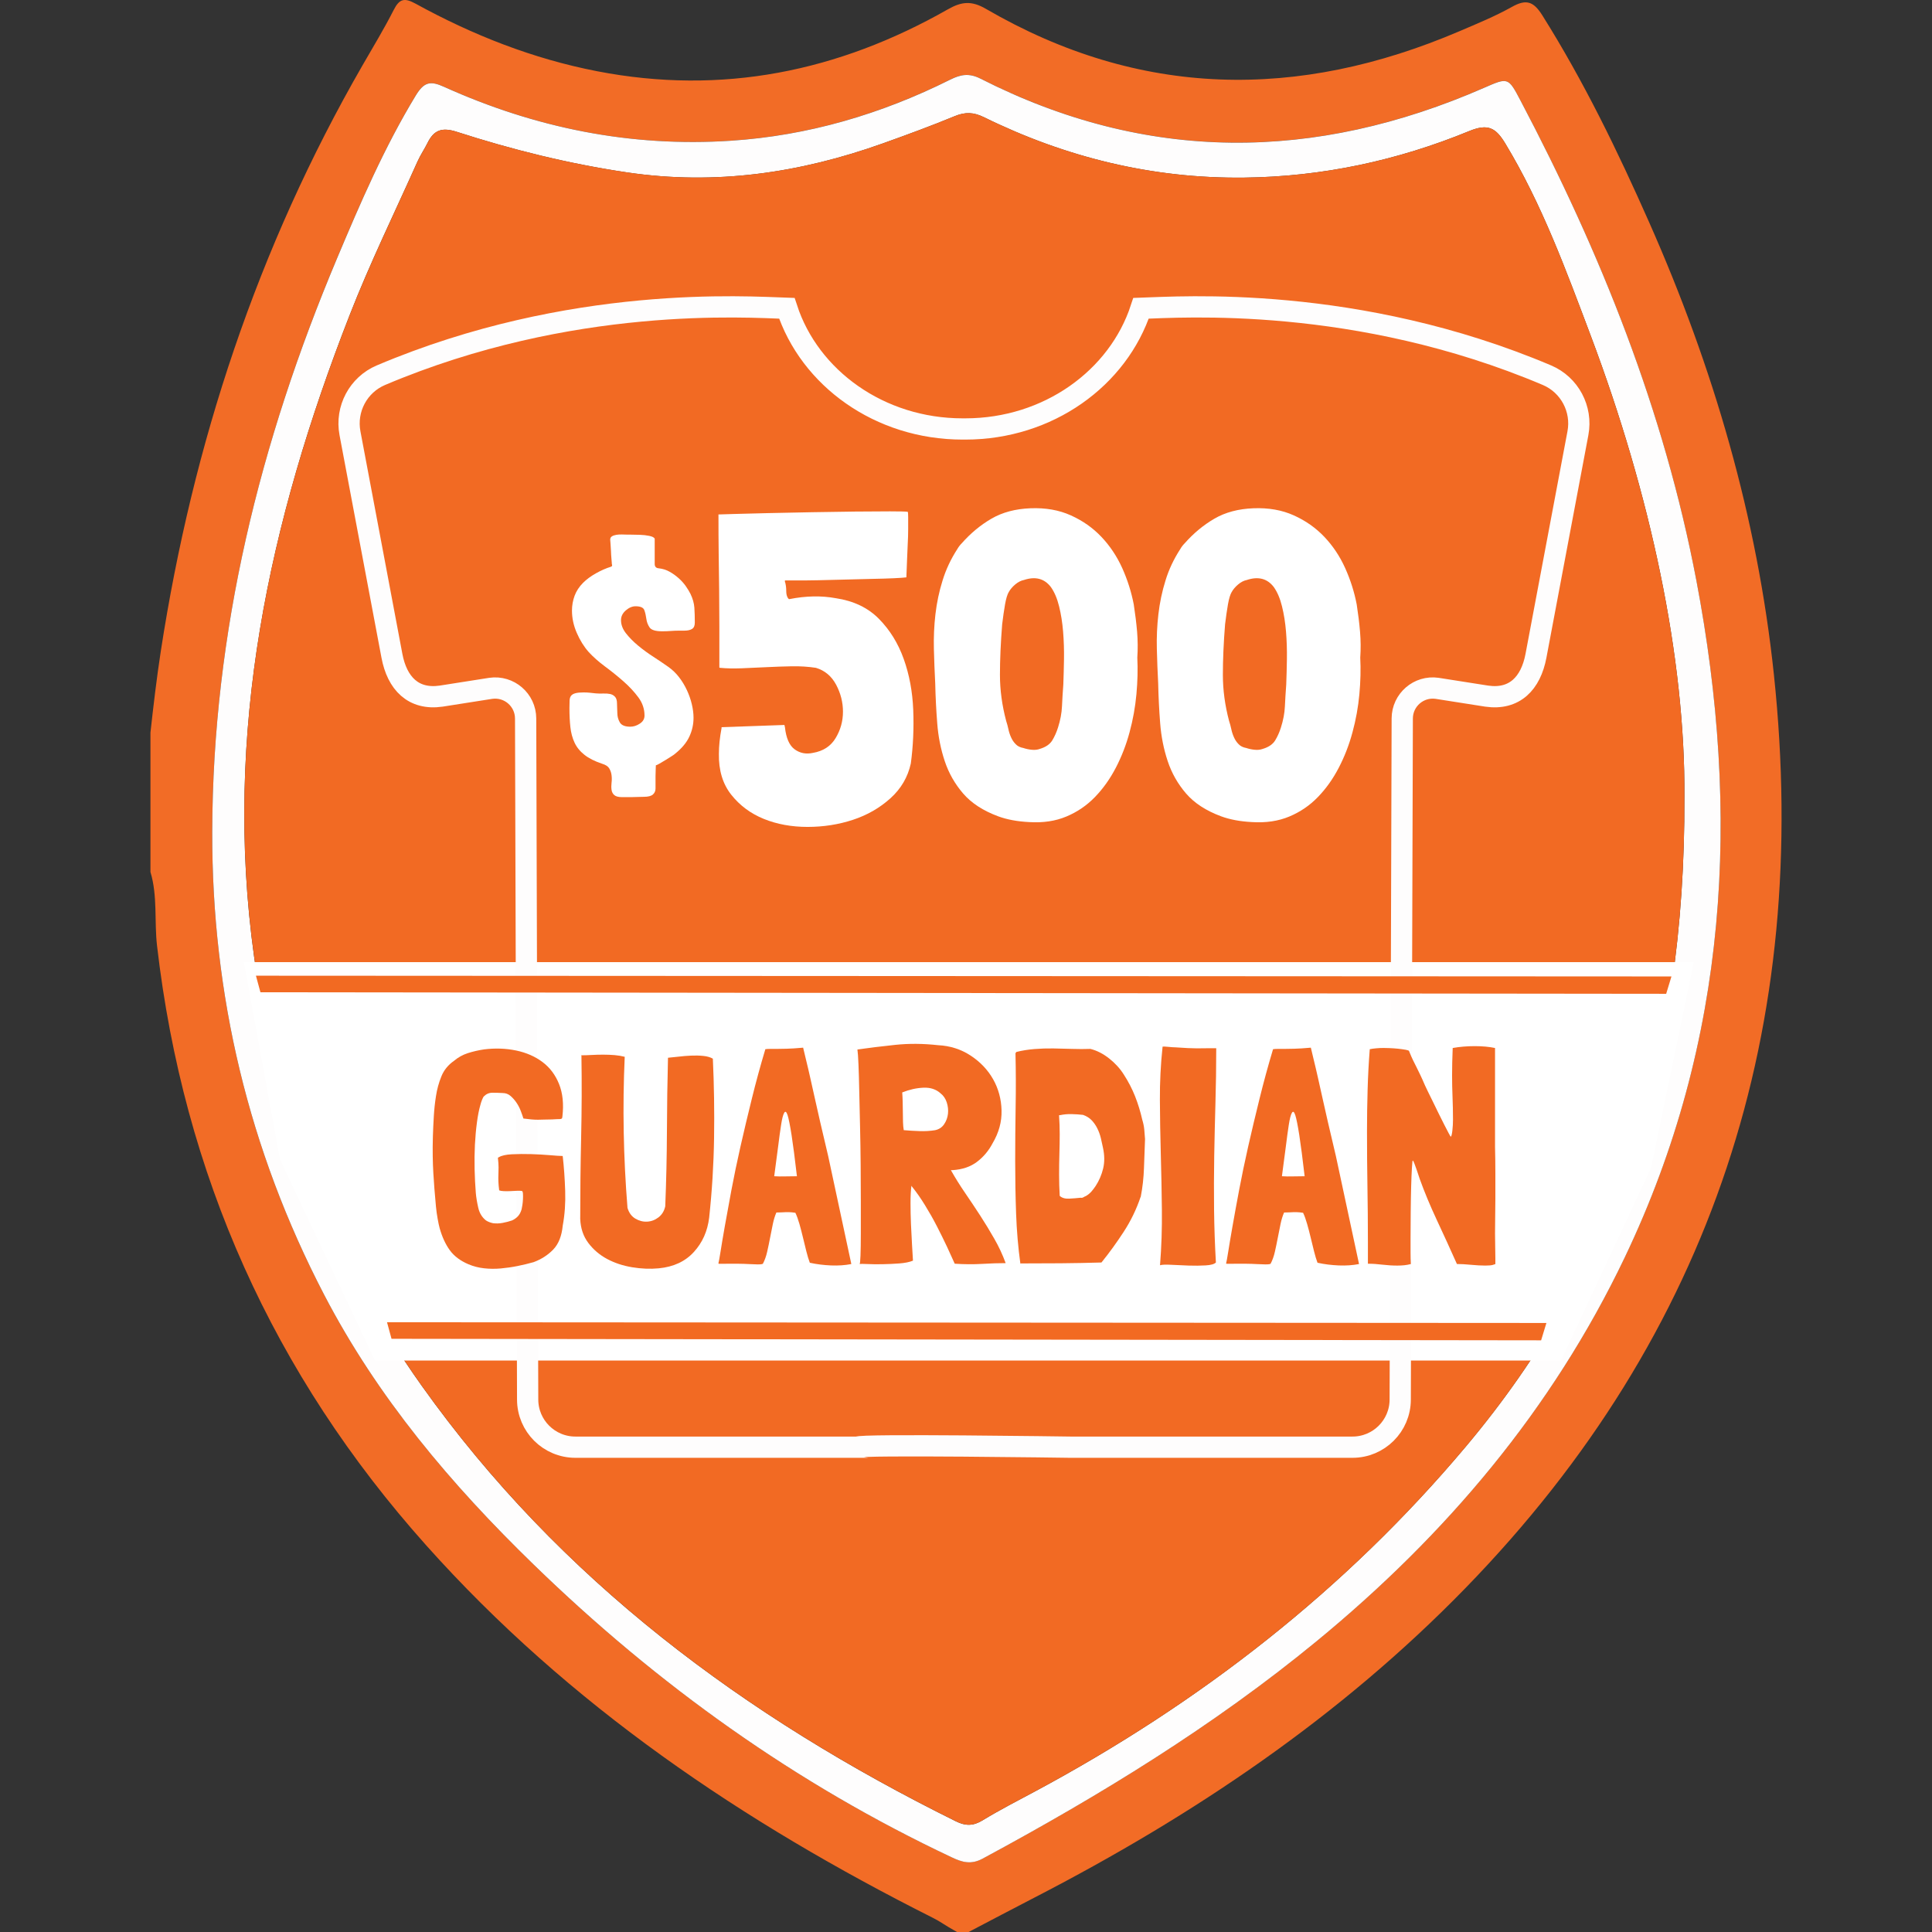 <?xml version="1.0" encoding="UTF-8" standalone="no"?><!DOCTYPE svg PUBLIC "-//W3C//DTD SVG 1.1//EN" "http://www.w3.org/Graphics/SVG/1.1/DTD/svg11.dtd"><svg width="100%" height="100%" viewBox="0 0 100 100" version="1.1" xmlns="http://www.w3.org/2000/svg" xmlns:xlink="http://www.w3.org/1999/xlink" xml:space="preserve" xmlns:serif="http://www.serif.com/" style="fill-rule:evenodd;clip-rule:evenodd;stroke-miterlimit:10;"><rect x="0" y="0" width="100" height="100" fill="#333333" stroke="none"/><g id="Layer2"><path d="M7.787,37.922c0.157,-1.419 0.32,-2.811 0.535,-4.211c1.654,-10.744 5.009,-20.892 10.439,-30.325c0.549,-0.953 1.12,-1.894 1.618,-2.873c0.295,-0.582 0.556,-0.638 1.132,-0.323c2.958,1.626 6.072,2.852 9.398,3.497c6.459,1.252 12.489,0.019 18.154,-3.205c0.715,-0.408 1.231,-0.452 1.969,-0.023c7.96,4.627 16.153,4.729 24.506,1.158c0.917,-0.392 1.845,-0.772 2.712,-1.257c0.732,-0.41 1.113,-0.307 1.575,0.425c2.151,3.422 3.907,7.041 5.539,10.731c3.313,7.482 5.593,15.256 6.453,23.405c1.923,18.201 -3.114,34.067 -15.96,47.272c-6.482,6.664 -14.074,11.772 -22.288,16.012c-1.147,0.592 -2.289,1.196 -3.434,1.795l-0.6,-0c-0.702,-0.391 -0.818,-0.516 -1.247,-0.732c-9.831,-4.942 -18.838,-11.009 -26.23,-19.284c-7.92,-8.863 -12.559,-19.2 -13.929,-31.025c-0.148,-1.275 0.036,-2.576 -0.342,-3.826l-0,-7.211Zm3.198,5.138c-0.018,8.451 1.884,16.434 5.784,23.938c2.769,5.328 6.572,9.825 10.854,13.984c6.411,6.227 13.566,11.351 21.651,15.157c0.529,0.248 0.989,0.382 1.583,0.062c6.075,-3.27 11.943,-6.859 17.289,-11.254c6.696,-5.503 12.183,-11.979 15.946,-19.857c5.375,-11.25 6.005,-22.988 3.709,-35.052c-1.672,-8.786 -4.956,-16.973 -9.105,-24.843c-0.635,-1.204 -0.642,-1.195 -1.878,-0.655c-8.762,3.831 -17.462,3.9 -26.071,-0.473c-0.591,-0.3 -1.032,-0.214 -1.568,0.053c-3.578,1.787 -7.352,2.898 -11.352,3.162c-5.181,0.342 -10.122,-0.661 -14.841,-2.79c-0.702,-0.316 -1.033,-0.269 -1.467,0.446c-1.631,2.689 -2.867,5.559 -4.081,8.443c-3.989,9.492 -6.428,19.32 -6.453,29.679Z" style="fill:#f26c26;fill-rule:nonzero;"/><path d="M10.985,43.06c0.025,-10.359 2.464,-20.187 6.455,-29.676c1.214,-2.885 2.45,-5.756 4.081,-8.443c0.435,-0.716 0.765,-0.763 1.466,-0.446c4.718,2.129 9.659,3.13 14.842,2.789c3.999,-0.263 7.773,-1.374 11.352,-3.161c0.537,-0.268 0.976,-0.353 1.567,-0.054c8.608,4.374 17.309,4.305 26.072,0.474c1.236,-0.54 1.243,-0.551 1.878,0.655c4.148,7.87 7.434,16.056 9.105,24.842c2.295,12.063 1.665,23.803 -3.71,35.053c-3.763,7.878 -9.25,14.352 -15.946,19.857c-5.346,4.394 -11.214,7.982 -17.289,11.254c-0.595,0.32 -1.053,0.187 -1.582,-0.062c-8.086,-3.807 -15.241,-8.93 -21.651,-15.157c-4.283,-4.159 -8.086,-8.656 -10.855,-13.984c-3.9,-7.507 -5.803,-15.49 -5.785,-23.941Zm76.2,-1.803c0.05,-7.22 -1.758,-15.677 -4.851,-23.886c-1.279,-3.394 -2.524,-6.804 -4.414,-9.932c-0.489,-0.809 -0.883,-1.061 -1.872,-0.655c-3.722,1.529 -7.616,2.363 -11.649,2.41c-4.738,0.055 -9.226,-1.041 -13.473,-3.128c-0.525,-0.258 -0.962,-0.279 -1.501,-0.056c-1.228,0.507 -2.476,0.965 -3.727,1.412c-4.295,1.535 -8.681,2.177 -13.239,1.502c-3.003,-0.445 -5.934,-1.17 -8.814,-2.1c-0.771,-0.248 -1.185,-0.096 -1.517,0.575c-0.161,0.327 -0.373,0.632 -0.52,0.965c-1.182,2.643 -2.459,5.251 -3.511,7.947c-4.175,10.686 -6.558,21.627 -4.944,33.215c1.133,8.126 3.926,15.531 8.673,22.198c7.156,10.052 16.722,17.14 27.653,22.548c0.497,0.245 0.895,0.244 1.377,-0.05c0.879,-0.536 1.799,-1.007 2.708,-1.494c8.541,-4.58 16.08,-10.436 22.326,-17.876c7.755,-9.235 11.342,-19.983 11.295,-33.595Z" style="fill:#fefdfd;fill-rule:nonzero;"/><path d="M87.185,41.257c0.047,13.612 -3.542,24.36 -11.293,33.594c-6.247,7.439 -13.785,13.295 -22.327,17.875c-0.909,0.488 -1.828,0.957 -2.708,1.495c-0.482,0.294 -0.881,0.295 -1.377,0.049c-10.929,-5.408 -20.496,-12.495 -27.653,-22.547c-4.746,-6.668 -7.54,-14.074 -8.672,-22.198c-1.616,-11.59 0.767,-22.531 4.944,-33.216c1.052,-2.694 2.328,-5.302 3.51,-7.946c0.149,-0.333 0.359,-0.637 0.521,-0.965c0.331,-0.672 0.744,-0.823 1.516,-0.575c2.879,0.929 5.81,1.655 8.815,2.099c4.557,0.676 8.945,0.033 13.238,-1.501c1.251,-0.447 2.5,-0.906 3.727,-1.413c0.539,-0.222 0.977,-0.201 1.501,0.057c4.247,2.087 8.735,3.183 13.473,3.128c4.033,-0.047 7.929,-0.881 11.649,-2.41c0.988,-0.406 1.384,-0.155 1.873,0.655c1.889,3.128 3.133,6.537 4.413,9.932c3.092,8.21 4.9,16.668 4.85,23.887Z" style="fill:#f26a23;fill-rule:nonzero;"/><path d="M80.796,70.422l-61.388,-0l-4.914,-10.409l-1.871,-10.212l75.047,-0l-2.212,10.643l-4.662,9.978Z" style="fill:#fff;fill-rule:nonzero;"/><path d="M49.968,22.203c4.289,0 7.911,-2.632 9.091,-6.245c2.059,-0.067 11.162,-0.711 21.012,3.462c1.173,0.498 1.838,1.75 1.602,3.003l-2.171,11.519c-0.27,1.43 -1.111,2.298 -2.551,2.089l-2.565,-0.403c-0.951,-0.137 -1.803,0.599 -1.806,1.56l-0.105,35.256c-0.004,1.361 -1.109,2.462 -2.471,2.462l-14.616,-0c0,-0 -10.99,-0.16 -10.99,-0l-14.616,-0c-1.362,-0 -2.467,-1.102 -2.471,-2.462l-0.105,-35.256c-0.003,-0.961 -0.855,-1.697 -1.806,-1.56l-2.565,0.403c-1.44,0.209 -2.281,-0.66 -2.55,-2.089l-2.171,-11.519c-0.236,-1.253 0.428,-2.505 1.602,-3.003c9.849,-4.173 18.952,-3.529 21.011,-3.462c1.178,3.613 4.802,6.245 9.092,6.245l0.149,0Z" style="fill:none;fill-rule:nonzero;stroke:#fefdfd;stroke-width:1.1px;"/><g><path d="M25.822,59.896c0.139,-0.084 0.364,-0.135 0.676,-0.151c0.312,-0.016 0.643,-0.017 0.993,-0.008c0.349,0.011 0.675,0.029 0.977,0.055c0.303,0.027 0.506,0.04 0.612,0.04l0.032,0l0.015,0.016c0.064,0.562 0.106,1.157 0.127,1.787c0.021,0.629 -0.021,1.232 -0.127,1.803c-0.052,0.54 -0.217,0.953 -0.493,1.239c-0.276,0.286 -0.614,0.503 -1.016,0.652c-0.265,0.074 -0.54,0.141 -0.826,0.199c-0.286,0.058 -0.577,0.1 -0.874,0.127c-0.297,0.026 -0.586,0.023 -0.866,-0.009c-0.281,-0.031 -0.548,-0.1 -0.803,-0.207c-0.423,-0.179 -0.747,-0.424 -0.969,-0.73c-0.222,-0.307 -0.398,-0.689 -0.525,-1.144c-0.032,-0.116 -0.066,-0.277 -0.103,-0.484c-0.038,-0.208 -0.067,-0.416 -0.087,-0.627c-0.032,-0.339 -0.058,-0.647 -0.08,-0.922c-0.021,-0.274 -0.04,-0.548 -0.056,-0.817c-0.016,-0.271 -0.026,-0.557 -0.031,-0.858c-0.006,-0.302 -0.003,-0.649 0.008,-1.041c0.011,-0.338 0.026,-0.686 0.048,-1.041c0.021,-0.355 0.058,-0.702 0.112,-1.041c0.053,-0.35 0.145,-0.69 0.278,-1.017c0.132,-0.329 0.352,-0.598 0.658,-0.811c0.212,-0.179 0.451,-0.312 0.716,-0.397c0.265,-0.084 0.54,-0.148 0.826,-0.191c0.582,-0.074 1.137,-0.055 1.668,0.055c0.529,0.111 0.984,0.31 1.366,0.596c0.381,0.285 0.667,0.664 0.857,1.136c0.191,0.471 0.249,1.03 0.176,1.677l-0.017,0.095c-0.021,0.032 -0.069,0.047 -0.144,0.047c-0.074,-0 -0.196,0.005 -0.366,0.017c-0.158,-0 -0.294,0.002 -0.404,0.008c-0.112,0.005 -0.223,0.008 -0.334,0.008c-0.112,0 -0.226,-0.005 -0.342,-0.016c-0.116,-0.012 -0.254,-0.027 -0.412,-0.047c-0.032,-0.107 -0.078,-0.237 -0.136,-0.39c-0.058,-0.153 -0.132,-0.297 -0.222,-0.429c-0.09,-0.133 -0.193,-0.249 -0.309,-0.35c-0.118,-0.101 -0.255,-0.15 -0.413,-0.15c-0.18,-0.011 -0.355,-0.015 -0.525,-0.015c-0.17,-0 -0.318,0.063 -0.445,0.19c-0.021,0.022 -0.051,0.077 -0.087,0.167c-0.037,0.09 -0.066,0.178 -0.087,0.263c-0.074,0.254 -0.135,0.562 -0.182,0.921c-0.048,0.36 -0.083,0.744 -0.104,1.151c-0.02,0.408 -0.026,0.829 -0.016,1.264c0.011,0.435 0.031,0.848 0.063,1.239c0.021,0.233 0.064,0.487 0.127,0.762c0.064,0.276 0.196,0.493 0.398,0.652c0.095,0.063 0.217,0.112 0.366,0.144c0.159,0.02 0.326,0.016 0.5,-0.017c0.175,-0.032 0.335,-0.075 0.485,-0.127c0.116,-0.053 0.216,-0.124 0.302,-0.214c0.084,-0.09 0.148,-0.209 0.191,-0.358c0.011,-0.043 0.023,-0.113 0.04,-0.214c0.016,-0.101 0.026,-0.204 0.031,-0.309c0.006,-0.107 0.006,-0.202 0,-0.286c-0.005,-0.084 -0.023,-0.133 -0.055,-0.144c-0.063,-0.011 -0.15,-0.013 -0.262,-0.008c-0.112,0.006 -0.228,0.011 -0.35,0.017c-0.121,0.005 -0.233,0.005 -0.334,-0c-0.101,-0.006 -0.178,-0.018 -0.23,-0.04c-0.021,-0.17 -0.035,-0.318 -0.04,-0.445c-0.006,-0.127 -0.006,-0.251 -0,-0.373c0.005,-0.122 0.008,-0.246 0.008,-0.373c-0,-0.127 -0.011,-0.286 -0.032,-0.476l0,-0.017c0,-0.011 0.006,-0.015 0.017,-0.015l0.031,-0.018Z" style="fill:#f26a23;fill-rule:nonzero;"/><path d="M36.897,54.796c0.063,1.356 0.084,2.725 0.063,4.107c-0.021,1.382 -0.106,2.757 -0.254,4.124c-0.084,0.698 -0.349,1.292 -0.794,1.778c-0.445,0.488 -1.048,0.768 -1.812,0.843c-0.445,0.043 -0.906,0.023 -1.382,-0.055c-0.477,-0.079 -0.909,-0.223 -1.296,-0.43c-0.386,-0.207 -0.709,-0.482 -0.969,-0.826c-0.26,-0.344 -0.401,-0.759 -0.421,-1.247c-0,-1.397 0.016,-2.806 0.048,-4.226c0.032,-1.419 0.037,-2.828 0.015,-4.225l-0.015,-0.017l0.015,-0c0.159,-0 0.336,-0.006 0.532,-0.017c0.196,-0.011 0.395,-0.016 0.595,-0.016c0.202,-0 0.398,0.008 0.588,0.023c0.191,0.017 0.366,0.046 0.525,0.087l0,0.017c-0.116,2.563 -0.069,5.163 0.144,7.801c0.074,0.254 0.208,0.439 0.404,0.557c0.197,0.116 0.4,0.17 0.612,0.158c0.212,-0.011 0.408,-0.084 0.589,-0.222c0.179,-0.138 0.296,-0.329 0.349,-0.572c0.052,-1.27 0.081,-2.563 0.087,-3.876c0.005,-1.313 0.023,-2.584 0.055,-3.813c0.138,-0.011 0.315,-0.029 0.532,-0.055c0.217,-0.026 0.436,-0.046 0.659,-0.055c0.222,-0.011 0.433,-0.006 0.635,0.015c0.204,0.02 0.369,0.069 0.496,0.142Z" style="fill:#f26a23;fill-rule:nonzero;"/><path d="M42.869,59.849l1.192,5.561l0,0.017c-0.317,0.063 -0.667,0.087 -1.048,0.072c-0.381,-0.017 -0.742,-0.061 -1.08,-0.136l-0.016,0c-0.064,-0.17 -0.125,-0.37 -0.183,-0.603c-0.058,-0.234 -0.116,-0.471 -0.175,-0.716c-0.058,-0.243 -0.119,-0.476 -0.182,-0.698c-0.064,-0.223 -0.133,-0.413 -0.208,-0.572c-0.138,-0.021 -0.244,-0.032 -0.317,-0.032l-0.199,0c-0.058,0 -0.122,0.003 -0.191,0.009c-0.069,0.005 -0.161,0.008 -0.277,0.008c-0.075,0.17 -0.136,0.369 -0.183,0.595c-0.048,0.228 -0.095,0.467 -0.143,0.715c-0.047,0.249 -0.098,0.491 -0.151,0.724c-0.052,0.233 -0.127,0.439 -0.222,0.62c-0.011,0 -0.018,0.003 -0.024,0.008c-0.005,0.006 -0.013,0.009 -0.023,0.009c-0.084,0.02 -0.297,0.02 -0.635,-0c-0.34,-0.021 -0.869,-0.027 -1.588,-0.017c-0.011,0 -0.021,-0.005 -0.032,-0.017c0.021,-0.074 0.058,-0.28 0.112,-0.62c0.052,-0.338 0.127,-0.778 0.222,-1.318c0.095,-0.54 0.209,-1.163 0.341,-1.868c0.133,-0.704 0.289,-1.454 0.468,-2.248c0.18,-0.794 0.376,-1.62 0.589,-2.479c0.211,-0.857 0.444,-1.711 0.698,-2.557c0.075,-0.011 0.154,-0.015 0.239,-0.015l0.335,-0c0.138,-0 0.314,-0.003 0.531,-0.009c0.217,-0.005 0.5,-0.023 0.851,-0.055c0.032,0.138 0.081,0.347 0.15,0.627c0.069,0.28 0.144,0.598 0.223,0.953c0.08,0.355 0.164,0.733 0.254,1.136c0.09,0.404 0.177,0.789 0.262,1.16c0.084,0.372 0.165,0.71 0.239,1.017c0.071,0.305 0.13,0.55 0.171,0.729Zm-1.62,1.033c-0.106,-0.911 -0.198,-1.621 -0.277,-2.129c-0.08,-0.509 -0.149,-0.853 -0.207,-1.033c-0.058,-0.18 -0.118,-0.22 -0.176,-0.119c-0.058,0.101 -0.111,0.305 -0.158,0.612c-0.049,0.308 -0.101,0.693 -0.159,1.16c-0.058,0.466 -0.125,0.969 -0.199,1.509c0.179,0.011 0.37,0.014 0.572,0.008c0.201,-0.005 0.403,-0.008 0.604,-0.008Z" style="fill:#f26a23;fill-rule:nonzero;"/><path d="M52.053,65.379l0.017,-0c-0.372,-0 -0.785,0.013 -1.239,0.04c-0.456,0.026 -0.921,0.023 -1.398,-0.009l-0.016,0c-0.107,-0.243 -0.239,-0.534 -0.398,-0.874c-0.159,-0.338 -0.334,-0.693 -0.525,-1.065c-0.19,-0.37 -0.398,-0.736 -0.62,-1.096c-0.222,-0.361 -0.445,-0.678 -0.667,-0.953l-0.032,-0.048c-0.031,0.244 -0.047,0.542 -0.047,0.897c0,0.355 0.009,0.721 0.024,1.097c0.016,0.375 0.034,0.733 0.055,1.073c0.021,0.34 0.037,0.609 0.048,0.81c-0.18,0.075 -0.415,0.122 -0.707,0.144c-0.291,0.022 -0.58,0.035 -0.866,0.04c-0.285,0.006 -0.542,0.003 -0.77,-0.008c-0.228,-0.011 -0.369,-0.011 -0.421,-0c0.02,-0 0.037,-0.145 0.048,-0.437c0.011,-0.291 0.017,-0.675 0.017,-1.151l-0,-1.645c-0,-0.62 -0.003,-1.261 -0.009,-1.922c-0.005,-0.662 -0.016,-1.319 -0.031,-1.971c-0.016,-0.652 -0.029,-1.25 -0.041,-1.795c-0.011,-0.546 -0.023,-1.011 -0.04,-1.398c-0.016,-0.387 -0.034,-0.649 -0.055,-0.787c0.593,-0.084 1.244,-0.164 1.954,-0.239c0.71,-0.075 1.452,-0.069 2.225,0.017c0.624,0.031 1.186,0.212 1.685,0.54c0.497,0.328 0.884,0.736 1.16,1.223c0.275,0.488 0.421,1.025 0.436,1.613c0.016,0.588 -0.141,1.157 -0.468,1.708c-0.201,0.382 -0.468,0.699 -0.802,0.953c-0.334,0.254 -0.756,0.398 -1.264,0.43l-0.08,-0l0,0.016c0.222,0.393 0.465,0.782 0.731,1.169c0.265,0.386 0.524,0.776 0.779,1.168c0.254,0.392 0.497,0.791 0.73,1.2c0.232,0.403 0.428,0.825 0.587,1.26Zm-5.354,-8.835c0.011,0.138 0.018,0.294 0.023,0.468c0.006,0.176 0.009,0.353 0.009,0.532c-0,0.18 0.002,0.355 0.008,0.525c0.005,0.17 0.018,0.312 0.04,0.429l0.017,0c0.243,0.021 0.508,0.038 0.794,0.047c0.285,0.011 0.556,-0.005 0.81,-0.047c0.202,-0.042 0.358,-0.145 0.468,-0.309c0.112,-0.164 0.177,-0.344 0.199,-0.54c0.021,-0.196 0,-0.392 -0.063,-0.588c-0.064,-0.196 -0.17,-0.352 -0.318,-0.468c-0.233,-0.212 -0.53,-0.31 -0.889,-0.294c-0.362,0.015 -0.728,0.098 -1.098,0.245Z" style="fill:#f26a23;fill-rule:nonzero;"/><path d="M58.171,55.623c0.233,0.361 0.427,0.734 0.58,1.12c0.153,0.387 0.277,0.793 0.373,1.215c0.052,0.17 0.087,0.337 0.103,0.5c0.017,0.165 0.029,0.332 0.04,0.5c-0.022,0.499 -0.04,0.999 -0.055,1.501c-0.017,0.503 -0.072,0.999 -0.167,1.486c-0,0.011 -0.003,0.017 -0.008,0.017c-0.006,-0 -0.009,0.005 -0.009,0.017c-0.212,0.625 -0.5,1.218 -0.866,1.78c-0.365,0.562 -0.749,1.091 -1.151,1.588c-0.699,0.02 -1.403,0.034 -2.113,0.04c-0.71,0.005 -1.398,0.008 -2.066,0.008l-0.017,0.017c-0.116,-0.837 -0.19,-1.703 -0.222,-2.598c-0.032,-0.895 -0.047,-1.804 -0.047,-2.725c-0,-0.921 0.008,-1.85 0.023,-2.788c0.017,-0.938 0.014,-1.867 -0.008,-2.788c0.011,-0.011 0.018,-0.021 0.024,-0.032c0.005,-0.011 0.013,-0.021 0.023,-0.032c0.297,-0.074 0.606,-0.124 0.93,-0.15c0.323,-0.026 0.649,-0.037 0.977,-0.032c0.329,0.006 0.655,0.014 0.978,0.024c0.323,0.011 0.638,0.011 0.945,-0c0.338,0.084 0.664,0.251 0.977,0.499c0.312,0.248 0.564,0.525 0.756,0.833Zm-1.463,5.767c0.18,-0.275 0.31,-0.577 0.39,-0.906c0.08,-0.328 0.077,-0.689 -0.009,-1.08c-0.031,-0.158 -0.069,-0.326 -0.11,-0.5c-0.043,-0.175 -0.104,-0.341 -0.182,-0.499c-0.079,-0.159 -0.178,-0.3 -0.294,-0.422c-0.116,-0.121 -0.266,-0.214 -0.445,-0.277c-0.181,-0.021 -0.376,-0.035 -0.588,-0.04c-0.213,-0.006 -0.413,0.014 -0.604,0.055l-0.047,-0l0,0.063c0.021,0.286 0.032,0.594 0.032,0.922c-0,0.328 -0.006,0.669 -0.017,1.024c-0.011,0.355 -0.015,0.716 -0.015,1.08c0,0.365 0.011,0.728 0.032,1.088c0.116,0.107 0.277,0.154 0.485,0.144c0.207,-0.011 0.404,-0.026 0.595,-0.047c0.052,0.011 0.101,0.003 0.143,-0.023c0.043,-0.027 0.09,-0.05 0.144,-0.072c0.106,-0.064 0.199,-0.141 0.278,-0.231c0.077,-0.091 0.149,-0.183 0.212,-0.279Z" style="fill:#f26a23;fill-rule:nonzero;"/><path d="M62.571,54.256l0.381,0l-0,0.064c-0,0.911 -0.014,1.827 -0.04,2.748c-0.027,0.921 -0.047,1.846 -0.064,2.773c-0.016,0.926 -0.018,1.85 -0.008,2.773c0.011,0.921 0.043,1.832 0.095,2.733c-0.084,0.084 -0.262,0.135 -0.531,0.15c-0.271,0.017 -0.563,0.018 -0.875,0.009c-0.312,-0.011 -0.611,-0.024 -0.897,-0.04c-0.286,-0.017 -0.482,-0.009 -0.589,0.023c0.075,-0.953 0.107,-1.911 0.096,-2.875c-0.011,-0.964 -0.029,-1.92 -0.056,-2.869c-0.026,-0.947 -0.042,-1.885 -0.047,-2.811c-0.005,-0.927 0.041,-1.836 0.136,-2.725l-0,-0.032c0.052,-0.011 0.156,-0.008 0.309,0.009c0.153,0.016 0.268,0.023 0.341,0.023c0.191,0.011 0.41,0.024 0.659,0.04c0.25,0.015 0.613,0.018 1.09,0.007Z" style="fill:#f26a23;fill-rule:nonzero;"/><path d="M69.148,59.849l1.192,5.561l0,0.017c-0.318,0.063 -0.667,0.087 -1.048,0.072c-0.381,-0.017 -0.742,-0.061 -1.08,-0.136l-0.017,0c-0.063,-0.17 -0.124,-0.37 -0.182,-0.603c-0.058,-0.234 -0.116,-0.471 -0.175,-0.716c-0.058,-0.243 -0.119,-0.476 -0.183,-0.698c-0.063,-0.223 -0.132,-0.413 -0.207,-0.572c-0.138,-0.021 -0.244,-0.032 -0.317,-0.032l-0.199,0c-0.058,0 -0.122,0.003 -0.191,0.009c-0.069,0.005 -0.161,0.008 -0.277,0.008c-0.075,0.17 -0.136,0.369 -0.183,0.595c-0.048,0.228 -0.095,0.467 -0.143,0.715c-0.047,0.249 -0.098,0.491 -0.151,0.724c-0.052,0.233 -0.127,0.439 -0.222,0.62c-0.011,0 -0.018,0.003 -0.024,0.008c-0.005,0.006 -0.013,0.009 -0.023,0.009c-0.084,0.02 -0.297,0.02 -0.635,-0c-0.34,-0.021 -0.869,-0.027 -1.588,-0.017c-0.012,0 -0.021,-0.005 -0.032,-0.017c0.02,-0.074 0.058,-0.28 0.112,-0.62c0.052,-0.338 0.127,-0.778 0.222,-1.318c0.095,-0.54 0.208,-1.163 0.341,-1.868c0.133,-0.704 0.289,-1.454 0.468,-2.248c0.18,-0.794 0.376,-1.62 0.589,-2.479c0.211,-0.857 0.444,-1.711 0.698,-2.557c0.075,-0.011 0.154,-0.015 0.239,-0.015l0.334,-0c0.138,-0 0.315,-0.003 0.532,-0.009c0.217,-0.005 0.5,-0.023 0.851,-0.055c0.032,0.138 0.081,0.347 0.15,0.627c0.069,0.28 0.144,0.598 0.223,0.953c0.08,0.355 0.164,0.733 0.254,1.136c0.09,0.404 0.177,0.789 0.262,1.16c0.084,0.372 0.164,0.71 0.239,1.017c0.07,0.305 0.13,0.55 0.171,0.729Zm-1.62,1.033c-0.106,-0.911 -0.198,-1.621 -0.277,-2.129c-0.08,-0.509 -0.149,-0.853 -0.207,-1.033c-0.058,-0.18 -0.118,-0.22 -0.176,-0.119c-0.058,0.101 -0.112,0.305 -0.159,0.612c-0.048,0.308 -0.1,0.693 -0.158,1.16c-0.058,0.466 -0.125,0.969 -0.199,1.509c0.179,0.011 0.37,0.014 0.572,0.008c0.201,-0.005 0.403,-0.008 0.604,-0.008Z" style="fill:#f26a23;fill-rule:nonzero;"/><path d="M76.871,65.506c-0.213,-0 -0.456,-0.014 -0.731,-0.04c-0.276,-0.027 -0.519,-0.041 -0.73,-0.041c-0.35,-0.783 -0.696,-1.543 -1.042,-2.28c-0.343,-0.736 -0.638,-1.443 -0.882,-2.121l-0.159,-0.476c-0.043,-0.116 -0.081,-0.225 -0.119,-0.326c-0.037,-0.101 -0.066,-0.151 -0.087,-0.151c-0.011,0 -0.023,0.127 -0.04,0.382c-0.016,0.254 -0.029,0.577 -0.04,0.969c-0.011,0.392 -0.018,0.826 -0.023,1.302c-0.006,0.477 -0.008,0.938 -0.008,1.383l-0,0.707c-0,0.228 0.005,0.432 0.016,0.611c-0.117,0.032 -0.233,0.053 -0.349,0.064c-0.116,0.011 -0.234,0.017 -0.35,0.017c-0.254,-0 -0.511,-0.017 -0.77,-0.047c-0.26,-0.032 -0.511,-0.049 -0.754,-0.049l-0,-1.111c-0,-1.007 -0.009,-1.966 -0.024,-2.876c-0.015,-0.911 -0.023,-1.864 -0.023,-2.86c-0,-0.73 0.011,-1.454 0.032,-2.168c0.02,-0.715 0.058,-1.411 0.111,-2.089c0.107,-0.021 0.22,-0.038 0.341,-0.047c0.122,-0.011 0.246,-0.017 0.373,-0.017c0.064,0 0.17,0.003 0.318,0.008c0.148,0.006 0.297,0.017 0.445,0.032c0.147,0.017 0.277,0.035 0.389,0.055c0.111,0.021 0.167,0.043 0.167,0.064c0.075,0.191 0.144,0.349 0.207,0.476c0.064,0.128 0.125,0.249 0.183,0.366c0.058,0.116 0.121,0.246 0.19,0.39c0.069,0.143 0.151,0.326 0.246,0.548c0.021,0.053 0.069,0.153 0.144,0.303c0.074,0.147 0.158,0.32 0.254,0.516c0.095,0.196 0.196,0.403 0.302,0.62c0.107,0.217 0.205,0.413 0.294,0.588c0.09,0.176 0.167,0.324 0.231,0.445c0.064,0.122 0.101,0.182 0.112,0.182c0.032,-0.02 0.058,-0.127 0.08,-0.317c0.021,-0.191 0.032,-0.376 0.032,-0.557c-0,-0.424 -0.009,-0.817 -0.024,-1.183c-0.015,-0.366 -0.023,-0.739 -0.023,-1.12c-0,-0.223 0.003,-0.448 0.008,-0.676c0.006,-0.227 0.014,-0.473 0.024,-0.738c0.36,-0.064 0.741,-0.096 1.143,-0.096c0.392,0 0.742,0.032 1.048,0.096l0,5.116c0.011,0.445 0.017,0.895 0.017,1.351l-0,1.366c-0,0.308 -0.003,0.603 -0.009,0.889c-0.005,0.286 -0.008,0.577 -0.008,0.874c0,0.213 0.003,0.424 0.008,0.635c0.006,0.213 0.009,0.424 0.009,0.636l-0,0.317c-0.022,0.011 -0.069,0.026 -0.144,0.047c-0.079,0.02 -0.206,0.031 -0.385,0.031Z" style="fill:#f26a23;fill-rule:nonzero;"/></g><path d="M86.241,51.439l-72.761,-0.079l-0.233,-0.858l73.267,0.039l-0.273,0.898Z" style="fill:#f26a22;fill-rule:nonzero;"/><path d="M79.768,69.375l-59.503,-0.079l-0.233,-0.857l60.01,0.038l-0.274,0.898Z" style="fill:#f26a22;fill-rule:nonzero;"/><g><path d="M37.348,37.639l3.258,-0.115l-0,0.023c-0,0.016 0.004,0.031 0.011,0.046c0.007,0.015 0.011,0.03 0.011,0.046c0.061,0.566 0.229,0.948 0.504,1.147c0.275,0.199 0.588,0.26 0.941,0.184c0.535,-0.091 0.929,-0.348 1.18,-0.768c0.253,-0.42 0.379,-0.876 0.379,-1.364c-0,-0.489 -0.119,-0.956 -0.355,-1.399c-0.238,-0.444 -0.586,-0.735 -1.044,-0.872c-0.398,-0.061 -0.815,-0.088 -1.25,-0.08c-0.436,0.008 -0.876,0.024 -1.319,0.046c-0.443,0.023 -0.871,0.043 -1.284,0.058c-0.413,0.015 -0.78,0.008 -1.101,-0.024c-0.03,0 -0.045,-0.007 -0.045,-0.023l-0,-2.123c-0,-0.65 -0.005,-1.284 -0.011,-1.904c-0.009,-0.619 -0.016,-1.243 -0.024,-1.87c-0.008,-0.627 -0.011,-1.3 -0.011,-2.019l0.023,-0c0.046,-0 0.306,-0.007 0.781,-0.024c0.473,-0.015 1.059,-0.03 1.755,-0.045c0.696,-0.015 1.446,-0.031 2.248,-0.046c0.803,-0.015 1.557,-0.026 2.26,-0.034c0.702,-0.007 1.307,-0.011 1.811,-0.011c0.506,-0 0.811,0.008 0.917,0.023c0.016,0.015 0.024,0.108 0.024,0.275l-0,0.619c-0,0.244 -0.008,0.512 -0.024,0.802c-0.015,0.29 -0.026,0.558 -0.034,0.802c-0.008,0.245 -0.019,0.543 -0.035,0.895c-0.107,0.015 -0.324,0.031 -0.653,0.046c-0.329,0.015 -0.711,0.026 -1.148,0.034c-0.436,0.009 -0.894,0.02 -1.376,0.035c-0.482,0.015 -0.937,0.026 -1.365,0.034c-0.428,0.009 -0.799,0.011 -1.113,0.011l-0.631,0l0,0.07c0,0.015 0.004,0.026 0.011,0.034c0.007,0.008 0.011,0.019 0.011,0.035c0.031,0.122 0.046,0.259 0.046,0.412c-0,0.154 0.03,0.275 0.092,0.368l0.047,0.047l0.024,-0c0.856,-0.169 1.658,-0.184 2.408,-0.046c0.917,0.138 1.659,0.493 2.225,1.066c0.566,0.573 0.994,1.265 1.284,2.076c0.29,0.811 0.455,1.69 0.493,2.638c0.038,0.948 -0.004,1.874 -0.125,2.775c-0.154,0.703 -0.505,1.304 -1.056,1.801c-0.551,0.497 -1.197,0.869 -1.938,1.113c-0.742,0.245 -1.526,0.368 -2.352,0.368c-0.826,-0 -1.58,-0.138 -2.26,-0.413c-0.68,-0.275 -1.242,-0.692 -1.686,-1.25c-0.443,-0.558 -0.657,-1.265 -0.642,-2.123c0,-0.397 0.046,-0.841 0.138,-1.33l0,-0.046Z" style="fill:#fff;fill-rule:nonzero;"/><path d="M49.552,28.418c0.061,-0.107 0.138,-0.207 0.229,-0.299c0.459,-0.519 0.971,-0.944 1.537,-1.273c0.567,-0.329 1.239,-0.508 2.019,-0.538c0.781,-0.031 1.477,0.091 2.088,0.367c0.612,0.275 1.14,0.646 1.583,1.113c0.443,0.467 0.802,1.005 1.079,1.617c0.274,0.612 0.473,1.239 0.596,1.881c0.076,0.49 0.134,0.96 0.173,1.411c0.037,0.452 0.041,0.899 0.011,1.343c0.03,0.596 0.015,1.227 -0.046,1.892c-0.061,0.665 -0.179,1.323 -0.356,1.973c-0.175,0.651 -0.413,1.262 -0.711,1.835c-0.299,0.574 -0.658,1.079 -1.079,1.514c-0.421,0.436 -0.914,0.772 -1.479,1.009c-0.566,0.238 -1.208,0.333 -1.926,0.288c-0.612,-0.031 -1.148,-0.13 -1.606,-0.299c-0.781,-0.29 -1.384,-0.683 -1.812,-1.18c-0.428,-0.497 -0.746,-1.055 -0.952,-1.675c-0.207,-0.621 -0.337,-1.274 -0.389,-1.961c-0.054,-0.688 -0.089,-1.377 -0.104,-2.065c-0.03,-0.581 -0.054,-1.174 -0.069,-1.777c-0.015,-0.604 0.011,-1.205 0.08,-1.801c0.069,-0.597 0.191,-1.178 0.368,-1.743c0.174,-0.57 0.43,-1.113 0.766,-1.632Zm3.419,10.299c0.138,0.046 0.283,0.077 0.437,0.091c0.153,0.015 0.29,0 0.413,-0.045c0.305,-0.091 0.519,-0.238 0.642,-0.437c0.121,-0.199 0.221,-0.42 0.298,-0.665c0.123,-0.383 0.191,-0.749 0.207,-1.101c0.015,-0.352 0.039,-0.726 0.069,-1.124c0.015,-0.398 0.027,-0.837 0.035,-1.319c0.007,-0.482 -0.008,-0.956 -0.046,-1.422c-0.038,-0.467 -0.107,-0.902 -0.207,-1.308c-0.099,-0.405 -0.24,-0.738 -0.424,-0.999c-0.337,-0.443 -0.802,-0.566 -1.399,-0.367c-0.153,0.03 -0.302,0.108 -0.447,0.229c-0.145,0.123 -0.257,0.253 -0.333,0.39c-0.076,0.123 -0.141,0.337 -0.195,0.642c-0.054,0.306 -0.103,0.65 -0.149,1.031c-0.077,0.964 -0.115,1.836 -0.115,2.616c0,0.78 0.107,1.576 0.322,2.386c0.046,0.138 0.084,0.279 0.115,0.424c0.03,0.145 0.076,0.288 0.138,0.424c0.061,0.138 0.141,0.257 0.24,0.355c0.097,0.104 0.231,0.169 0.399,0.199Z" style="fill:#fff;fill-rule:nonzero;"/><path d="M61.092,28.418c0.06,-0.107 0.138,-0.207 0.229,-0.299c0.458,-0.519 0.971,-0.944 1.537,-1.273c0.566,-0.329 1.239,-0.508 2.019,-0.538c0.78,-0.031 1.476,0.091 2.088,0.367c0.612,0.275 1.139,0.646 1.583,1.113c0.443,0.467 0.802,1.005 1.078,1.617c0.275,0.612 0.474,1.239 0.597,1.881c0.076,0.49 0.134,0.96 0.172,1.411c0.038,0.452 0.042,0.899 0.011,1.343c0.031,0.596 0.016,1.227 -0.045,1.892c-0.061,0.665 -0.18,1.323 -0.357,1.973c-0.175,0.651 -0.412,1.262 -0.711,1.835c-0.298,0.574 -0.657,1.079 -1.078,1.514c-0.421,0.436 -0.914,0.772 -1.479,1.009c-0.567,0.238 -1.209,0.333 -1.927,0.288c-0.612,-0.031 -1.147,-0.13 -1.606,-0.299c-0.78,-0.29 -1.384,-0.683 -1.812,-1.18c-0.428,-0.497 -0.745,-1.055 -0.951,-1.675c-0.207,-0.621 -0.337,-1.274 -0.39,-1.961c-0.054,-0.688 -0.088,-1.377 -0.103,-2.065c-0.031,-0.581 -0.054,-1.174 -0.069,-1.777c-0.016,-0.604 0.011,-1.205 0.08,-1.801c0.069,-0.597 0.19,-1.178 0.367,-1.743c0.173,-0.57 0.43,-1.113 0.767,-1.632Zm3.418,10.299c0.138,0.046 0.283,0.077 0.436,0.091c0.153,0.015 0.29,0 0.413,-0.045c0.305,-0.091 0.519,-0.238 0.642,-0.437c0.122,-0.199 0.221,-0.42 0.298,-0.665c0.123,-0.383 0.191,-0.749 0.207,-1.101c0.016,-0.352 0.039,-0.726 0.069,-1.124c0.016,-0.398 0.027,-0.837 0.035,-1.319c0.007,-0.482 -0.008,-0.956 -0.046,-1.422c-0.038,-0.467 -0.107,-0.902 -0.207,-1.308c-0.099,-0.405 -0.24,-0.738 -0.424,-0.999c-0.337,-0.443 -0.802,-0.566 -1.399,-0.367c-0.153,0.03 -0.302,0.108 -0.447,0.229c-0.145,0.123 -0.257,0.253 -0.333,0.39c-0.076,0.123 -0.141,0.337 -0.195,0.642c-0.053,0.306 -0.103,0.65 -0.149,1.031c-0.077,0.964 -0.114,1.836 -0.114,2.616c-0,0.78 0.106,1.576 0.321,2.386c0.046,0.138 0.085,0.279 0.115,0.424c0.03,0.145 0.076,0.288 0.138,0.424c0.061,0.138 0.141,0.257 0.24,0.355c0.097,0.104 0.231,0.169 0.4,0.199Z" style="fill:#fff;fill-rule:nonzero;"/></g><path d="M34.586,34.513c0.213,0.15 0.399,0.328 0.559,0.536c0.161,0.207 0.296,0.431 0.408,0.671c0.112,0.241 0.197,0.482 0.255,0.728c0.058,0.246 0.089,0.479 0.089,0.703c-0,0.341 -0.072,0.666 -0.216,0.975c-0.143,0.309 -0.386,0.602 -0.727,0.878c-0.032,0.032 -0.099,0.08 -0.201,0.144c-0.101,0.063 -0.207,0.131 -0.319,0.2c-0.112,0.069 -0.215,0.131 -0.312,0.184c-0.095,0.054 -0.154,0.08 -0.175,0.08c-0,0.032 -0.003,0.104 -0.008,0.215c-0.006,0.112 -0.009,0.23 -0.009,0.353l0,0.631c0,0.128 -0.045,0.232 -0.135,0.312c-0.091,0.08 -0.247,0.12 -0.471,0.12c-0.106,-0 -0.215,0.003 -0.327,0.008c-0.112,0.006 -0.227,0.009 -0.344,0.009l-0.448,-0c-0.192,-0 -0.327,-0.035 -0.407,-0.104c-0.08,-0.069 -0.128,-0.16 -0.144,-0.272c-0.016,-0.112 -0.016,-0.235 0,-0.367c0.017,-0.134 0.017,-0.264 0,-0.393c-0.016,-0.128 -0.055,-0.245 -0.12,-0.352c-0.063,-0.106 -0.186,-0.186 -0.367,-0.24c-0.384,-0.129 -0.691,-0.282 -0.918,-0.464c-0.23,-0.181 -0.4,-0.392 -0.511,-0.631c-0.112,-0.241 -0.184,-0.508 -0.216,-0.807c-0.032,-0.298 -0.048,-0.623 -0.048,-0.975c-0,-0.16 0.003,-0.292 0.008,-0.399c0.006,-0.106 0.032,-0.189 0.08,-0.247c0.048,-0.058 0.123,-0.101 0.224,-0.128c0.101,-0.027 0.242,-0.041 0.424,-0.041c0.117,0 0.226,0.006 0.327,0.017c0.101,0.011 0.2,0.022 0.296,0.032c0.128,0.011 0.258,0.014 0.392,0.008c0.132,-0.005 0.25,0.003 0.352,0.024c0.101,0.022 0.186,0.069 0.255,0.143c0.07,0.075 0.104,0.192 0.104,0.352c0,0.086 0.003,0.169 0.008,0.248c0.006,0.08 0.009,0.163 0.009,0.247c-0,0.17 0.042,0.33 0.128,0.479c0.086,0.149 0.267,0.224 0.543,0.224c0.17,-0 0.335,-0.054 0.496,-0.161c0.16,-0.106 0.24,-0.244 0.24,-0.415c-0,-0.341 -0.106,-0.655 -0.319,-0.943c-0.213,-0.288 -0.471,-0.565 -0.775,-0.832c-0.304,-0.266 -0.62,-0.522 -0.951,-0.766c-0.33,-0.245 -0.614,-0.496 -0.847,-0.751c-0.246,-0.278 -0.45,-0.608 -0.616,-0.991c-0.166,-0.384 -0.247,-0.766 -0.247,-1.15c-0,-0.267 0.046,-0.522 0.135,-0.766c0.09,-0.245 0.238,-0.469 0.439,-0.672c0.181,-0.181 0.405,-0.346 0.672,-0.495c0.266,-0.15 0.522,-0.261 0.766,-0.336c0.054,-0.021 0.075,-0.051 0.064,-0.088c-0.011,-0.038 -0.017,-0.083 -0.017,-0.136c0,-0.02 -0.006,-0.089 -0.017,-0.207c-0.011,-0.117 -0.019,-0.244 -0.023,-0.384c-0.006,-0.138 -0.014,-0.266 -0.024,-0.384c-0.011,-0.117 -0.016,-0.186 -0.016,-0.207c-0,-0.074 0.029,-0.13 0.088,-0.168c0.058,-0.038 0.136,-0.064 0.232,-0.08c0.096,-0.017 0.198,-0.021 0.304,-0.017c0.106,0.006 0.207,0.008 0.304,0.008c-0.022,0 0.032,0 0.16,0c0.129,0 0.278,0.003 0.448,0.009c0.169,0.005 0.332,0.023 0.487,0.055c0.155,0.032 0.247,0.08 0.28,0.143l0,1.311c0,0.138 0.069,0.213 0.208,0.224c0.201,0.022 0.389,0.08 0.559,0.175c0.17,0.095 0.327,0.207 0.471,0.336c0.143,0.128 0.266,0.263 0.367,0.407c0.101,0.144 0.184,0.28 0.247,0.407c0.118,0.246 0.184,0.482 0.201,0.712c0.016,0.229 0.023,0.487 0.023,0.774c0,0.161 -0.048,0.27 -0.144,0.328c-0.095,0.059 -0.229,0.088 -0.399,0.088l-0.255,0c-0.16,0 -0.31,0.006 -0.448,0.017c-0.138,0.011 -0.287,0.016 -0.447,0.016c-0.341,0 -0.557,-0.066 -0.648,-0.2c-0.091,-0.133 -0.146,-0.282 -0.168,-0.447c-0.022,-0.166 -0.055,-0.314 -0.104,-0.448c-0.048,-0.132 -0.2,-0.2 -0.456,-0.2c-0.169,-0 -0.338,0.072 -0.504,0.215c-0.165,0.144 -0.247,0.312 -0.247,0.504c0,0.235 0.086,0.462 0.256,0.68c0.17,0.218 0.381,0.431 0.631,0.639c0.25,0.207 0.516,0.402 0.799,0.583c0.279,0.182 0.533,0.352 0.757,0.512Z" style="fill:#fff;fill-rule:nonzero;"/></g></svg>